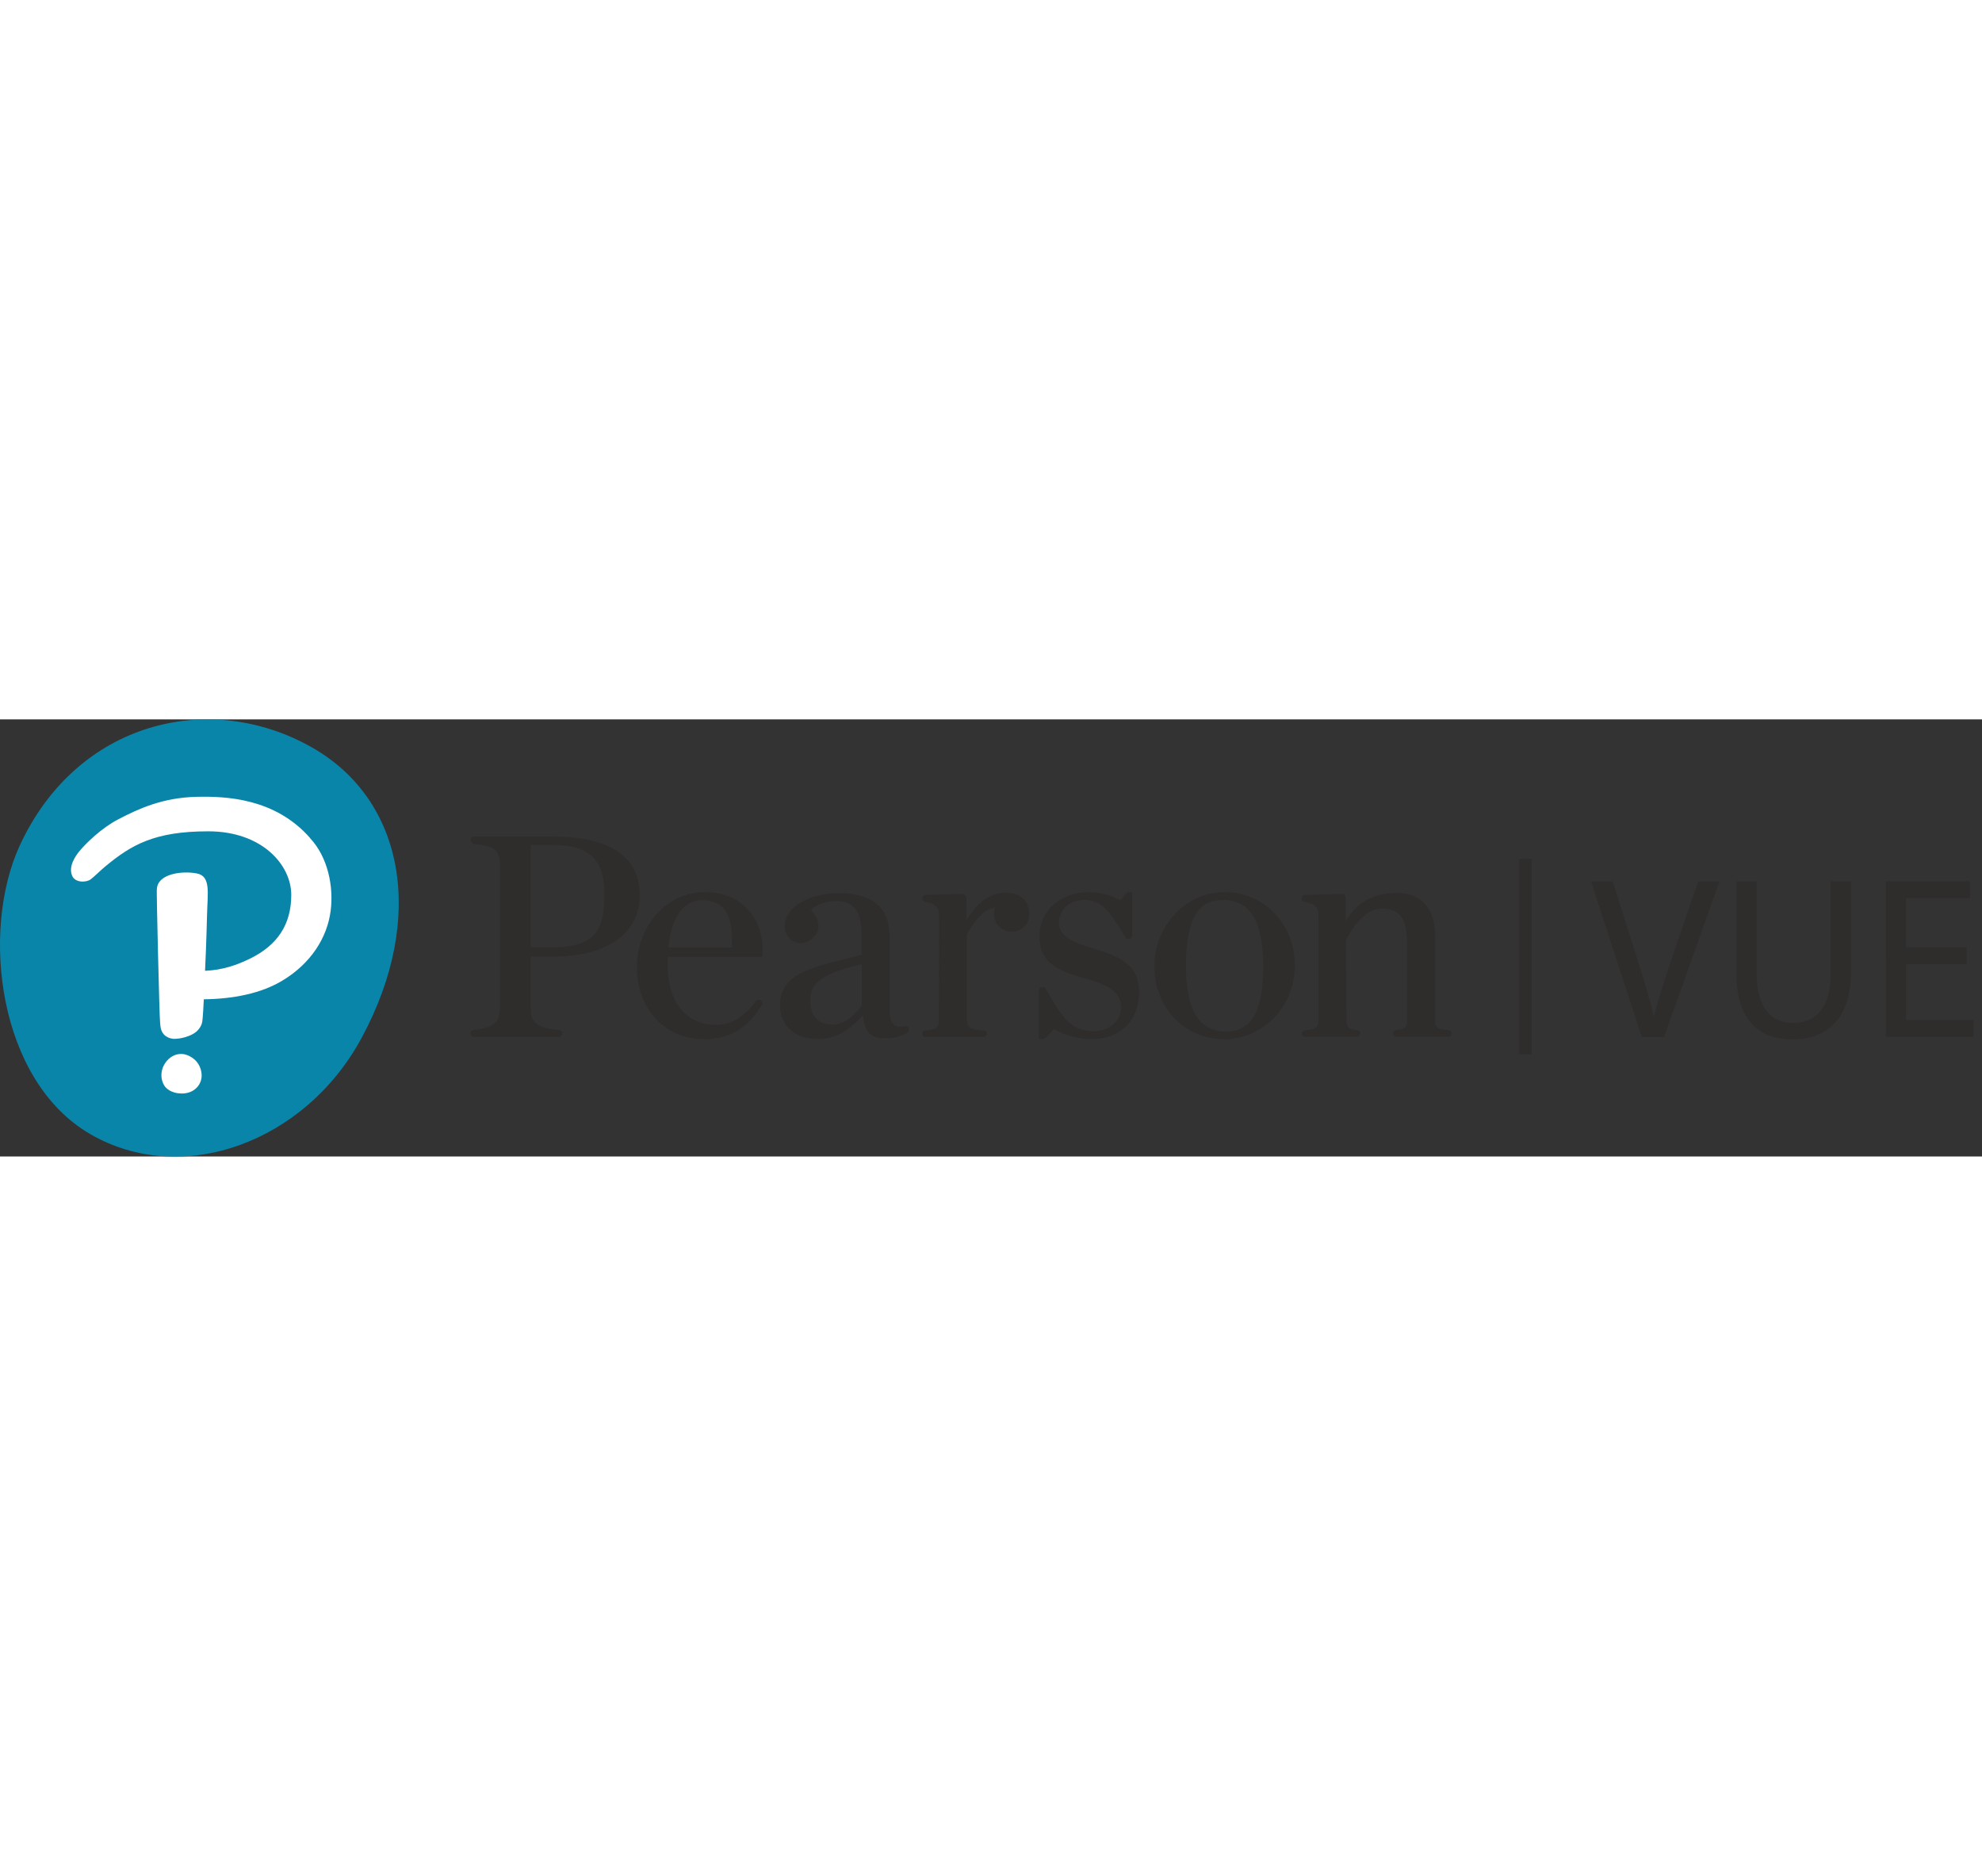 <?xml version="1.0" encoding="utf-8"?>
<!-- Generator: Adobe Illustrator 22.0.0, SVG Export Plug-In . SVG Version: 6.00 Build 0)  -->
<svg version="1.1"
	 id="svg2" xmlns:cc="http://creativecommons.org/ns#" xmlns:dc="http://purl.org/dc/elements/1.1/" xmlns:rdf="http://www.w3.org/1999/02/22-rdf-syntax-ns#" xmlns:svg="http://www.w3.org/2000/svg"
	 xmlns="http://www.w3.org/2000/svg" xmlns:xlink="http://www.w3.org/1999/xlink" x="0px" y="0px" width="300px"
	  viewBox="0 0 1287.5 283.9" style="enable-background:new 0 0 1287.5 283.9;" xml:space="preserve">
<rect x="0" y="0" width="1287.5" height="283.9" fill="#333333" stroke="none"/>
<g>
	<g id="g16_2_">
		<path id="path22_2_" style="fill:#2F2C2C;" d="M559.8,185.8c-2.2,3.1-9.6,12.4-18.6,12.4c-12.3,0-14.9-8.6-14.9-15.9
			c0-11.9,9.1-17.4,33.5-23.4V185.8z M590.2,200.4c-0.4-0.9-1.3-1.4-2.3-1.2l-0.3,0.1c-2.8,0.6-5,0.4-6.5-0.6
			c-2.1-1.5-3.2-4.7-3.2-10v-47.7c0-18.6-11.1-28.1-33.1-28.1c-19.6,0-35,9.3-35,21.2c0,6.1,3.7,10.5,9.2,11.2
			c3.6,0.4,7-1.2,9.5-3.8c4.8-5.1,4.2-11.2-1.7-17.7c3.5-3.6,9.6-5.8,16.6-5.8c11.4,0,16.3,6.8,16.3,22.6v12.1
			c-2.7,0.8-5.2,1.6-9.7,2.7c-9.2,2.2-21.9,5.1-31.4,10.3c-7.9,4.3-11.9,11.1-11.9,20.3c0,9.9,6.5,21.6,24.9,21.6
			c10.3,0,19.5-4.9,29-15.4c0.8,10.9,4.9,15,15,15c4.8,0,8.7-1.1,13.2-3.3C590.1,203.1,590.7,201.7,590.2,200.4"/>
		<path id="path24_2_" style="fill:#2F2C2C;" d="M794.6,117.3c-11.3,0-24.2,4.8-24.2,42.6c0,28.8,8.5,42.8,26,42.8
			c16.7,0,24.2-13.2,24.2-42.8C820.5,131.2,812,117.3,794.6,117.3L794.6,117.3z M795.6,207.8c-26.1,0-45.7-20.4-45.7-47.5
			c0-26.5,20.5-48.1,45.7-48.1c25.5,0,45.5,20.8,45.5,47.3C841.1,189.4,817.5,207.8,795.6,207.8"/>
		<path id="path26_2_" style="fill:#2F2C2C;" d="M344.8,188.6v-34.5h13.3c19.8,0,34.9-4.2,44.9-12.5c10.4-8.7,12.6-19.6,12.6-27.3
			c0-31.6-30.5-38.2-56-38.2l0.1,0h-51.8c-1.2,0-2.1,1-2.1,2.1v0.1l0,0c0,1.1,0.7,2,1.7,2.4c4.6,1.7,17.2-0.7,17.2,12.8l0,95.1
			c0,6.9-3.1,11.8-17.1,13.1c-1.1,0.1-2,1-2,2.1v0.3c0,1.2,1,2.1,2.1,2.1h55.4c1.2,0,2.1-1,2.1-2.1v-0.3c0-1.1-0.9-2-2-2.1
			C347.8,200.6,344.8,195.8,344.8,188.6l0-34.5 M392.6,113.9c0,22-5.4,34.1-33.1,34.1h-14.7V81.6h15.3
			C388.7,81.6,392.6,97.9,392.6,113.9"/>
		<path id="path28_2_" style="fill:#2F2C2C;" d="M434.2,148.1c2-19.8,9.7-30.6,21.9-30.6c6.1,0,10.6,1.7,13.8,5.1
			c4.4,4.8,6.2,13.3,5.5,25.5L434.2,148.1z M457.4,112.2c-24.1,0-43.7,21.8-43.7,48.7c0,27.2,18.4,46.9,43.7,46.9
			c21.3,0,31.6-12.7,37.6-22.3c0.6-0.9,0.3-2.2-0.6-2.8l-0.3-0.2c-0.9-0.7-2.2-0.5-2.9,0.4c-7.8,9.8-14.7,15.5-26.5,15.5
			c-15,0-31-10.3-31-39.2v-0.2c0-1.3,0-3,0.1-4.7h61.2c0.2,0,0.3-0.1,0.3-0.3l0-0.5c0.9-11.9-2.5-22.5-9.5-30
			C479.1,116,469.3,112.2,457.4,112.2"/>
		<path id="path30_2_" style="fill:#2F2C2C;" d="M711.2,149.1C711.2,149.1,711.2,149.1,711.2,149.1c-16.8-4.7-23.3-9.5-23.3-17
			c0-8.6,6.8-14.8,16.1-14.8c11,0,15.7,5.3,27.3,24.7l0.2,0.3c0.1,0.1,0.2,0.2,0.3,0.2h1.6c1.2,0,2.1-1,2.1-2.1v-27.9
			c0-0.2-0.1-0.3-0.3-0.3h-2.1c-0.6,0-1.2,0.3-1.6,0.8l-3.7,4.5c-4.7-2.6-12.3-5.3-19.9-5.3c-19.2,0-32.7,11.9-32.7,28.9
			c0,16,10.6,22,28.9,26.9c17.8,4.9,24.1,9.9,24.1,19.3c0,10.4-10.1,15.2-17.3,15.2c-13.4,0-19-5-31.9-28l-0.2-0.3
			c-0.1-0.1-0.2-0.2-0.3-0.2h-1.6c-1.2,0-2.1,1-2.1,2.1v31.3c0,0.2,0.1,0.3,0.3,0.3h2.2c0.6,0,1.1-0.2,1.5-0.6l5.9-5.9
			c6.9,4.3,17.1,6.5,23.8,6.5c10,0,18.2-3.2,23.8-9.2c5-5.3,7.7-12.9,7.7-21.3C739.9,162.7,732.1,155,711.2,149.1"/>
		<path id="path32_2_" style="fill:#2F2C2C;" d="M609.9,195.1c0,4.8-1.2,6.4-8.9,6.9c-1.1,0.1-2,1-2,2.1c0,1.2,1,2.1,2.1,2.1H639
			c1.2,0,2.1-0.9,2.1-2.1c0-1.1-0.9-2.1-2-2.1c-8.8-0.4-11-1.8-11-6.9v-55.6c6.2-10.4,10.7-15.8,18.3-17.4c-0.4,1.3-0.6,2.9-0.6,4.2
			c0,6.7,4.7,11.5,11.5,11.5c6.6,0,11.3-4.7,11.3-11.5c0-6.4-4-13.8-15.2-13.8c-9.2,0-18,5.3-25.6,17.9V116c0-1.5-1.2-2.6-2.7-2.6
			l-23.9,0.6c-1.2,0-2.1,1-2.1,2.1v0.3c0,1,0.8,1.9,1.8,2.1c8,1.1,9.1,4.9,9.1,8.8L609.9,195.1"/>
		<path id="path34_2_" style="fill:#2F2C2C;" d="M871.9,113.4c0.6,0,1.1,0.2,1.5,0.6c0.4,0.4,0.6,0.9,0.7,1.5l0.1,15.8
			c0,0,7.8-18.6,33-18.6h0.2c15.7,0,24.8,10,24.8,27.5V195c0,4.8,1.2,6.4,8.9,6.9c1.1,0.1,2,1,2,2.1c0,1.2-1,2.1-2.1,2.1h-34
			c-1.2,0-2.1-1-2.1-2.1c0-1.1,0.9-2.1,1.9-2.2c6.2-0.5,7.2-2.1,7.2-6.8v-49.4c0-16.3-4.6-22.7-16.5-22.7c-8,0-14.6,7-18.7,12.9
			c0,0-2.1,2.6-4.4,7.6l0.3,51.6c0,4.7,1,6.3,7,6.8c1.1,0.1,1.9,1,1.9,2.1c0,1.2-1,2.2-2.1,2.2h-33.8c-1.2,0-2.1-1-2.1-2.1
			c0-1.1,0.9-2,2-2.1c7.7-0.5,8.9-2.1,8.9-6.9v-67.6c0-3.9-1.1-7.7-9.1-8.9c-1-0.1-1.8-1-1.8-2.1v-0.3c0-1.2,0.9-2.1,2.1-2.1
			L871.9,113.4"/>
		<path id="path36_2_" style="fill:#0A85AA;" d="M202.8,18.3c60,34.2,74,110.8,32.2,188.4c-36.7,68.2-116.8,97.3-176.5,62.6
			C-1.2,234.5-12.8,137.7,12.8,82C50.1,1.1,136.5-19.5,202.8,18.3"/>
		<path id="path38_2_" style="fill:#FFFFFF;" d="M125.6,220.3c-1.8-1.4-3.9-2.4-5.9-2.8c-0.7-0.1-1.4-0.2-2.1-0.2
			c-3.9,0-7.7,2.1-10.2,5.8c-2.1,3-2.9,6.6-2.4,10.1c0.4,2.2,1.2,4.1,2.4,5.6c1.4,1.6,3.5,2.9,6.1,3.6c1.5,0.4,3.1,0.6,4.6,0.6h0
			c3.4,0,6.4-1,8.7-2.9c2.7-2.2,4.2-5.4,4.2-8.9C130.9,226.8,128.9,222.8,125.6,220.3 M201.4,77.1c11.7,12.5,15.4,31.6,13.4,47.2
			c-2.3,17.8-13.1,34.3-31.1,45.2c-14.2,8.7-32.9,12.1-51.3,12.3c-0.1,2.9-0.7,13-1,14.5c-0.4,2.3-1.3,3.6-2.3,4.9
			c-2,2.6-5.4,4.2-8.8,5.2c-2.7,0.8-5.4,1.1-7.3,1.1c-0.3,0-0.6,0-0.9-0.1c-2-0.2-4.2-1.2-5.6-2.7c-1.4-1.5-2.1-3.5-2.3-5.7l-0.2-2
			c-0.4-1.7-2.5-88.2-2.1-86.6c0.3-10.4,17-12.2,26.1-10.3c9.1,1.8,6.8,12.9,6.5,26.5c0,0-0.4,17.9-1.3,36.7
			c11.6-0.5,20.8-3.8,29.4-8c17.4-8.6,26.6-21.8,26.6-41.3s-19-41.3-53.9-41.3c-35,0-50,8.8-66.9,22.8c-3.8,3.2-6.8,6.3-9.5,8.4
			c-2.8,2.1-10.2,2.4-12.1-2.5c-2.4-5.9,2.1-12.5,4.7-15.7c4.1-5,14.3-15.1,25.5-20.9c12.9-6.7,28.6-14,50.6-14.5
			c19.8-0.5,51.2,1.1,73.7,26.6"/>
	</g>
	<g>
		<path style="fill:#2F2C2C;" d="M1066.5,206.3l-33-101.1h14.1l15.8,49.8c4.3,13.6,8.1,25.9,10.8,37.8h0.3
			c2.9-11.7,7-24.4,11.5-37.6l17.1-49.9h13.9l-36.1,101.1H1066.5z"/>
		<path style="fill:#2F2C2C;" d="M1141.1,105.2v59.8c0,22.6,10,32.2,23.5,32.2c15,0,24.6-9.9,24.6-32.2v-59.8h13.2v58.9
			c0,31-16.3,43.8-38.2,43.8c-20.7,0-36.3-11.8-36.3-43.2v-59.5H1141.1z"/>
		<path style="fill:#2F2C2C;" d="M1277.4,158.9h-39.3v36.4h43.8v10.9h-56.8V105.2h54.6v10.9h-41.5v31.9h39.3V158.9z"/>
	</g>
	<line style="fill:none;stroke:#2F2C2C;stroke-width:8;stroke-miterlimit:10;" x1="990.9" y1="90.6" x2="990.9" y2="217.6"/>
</g>
</svg>
